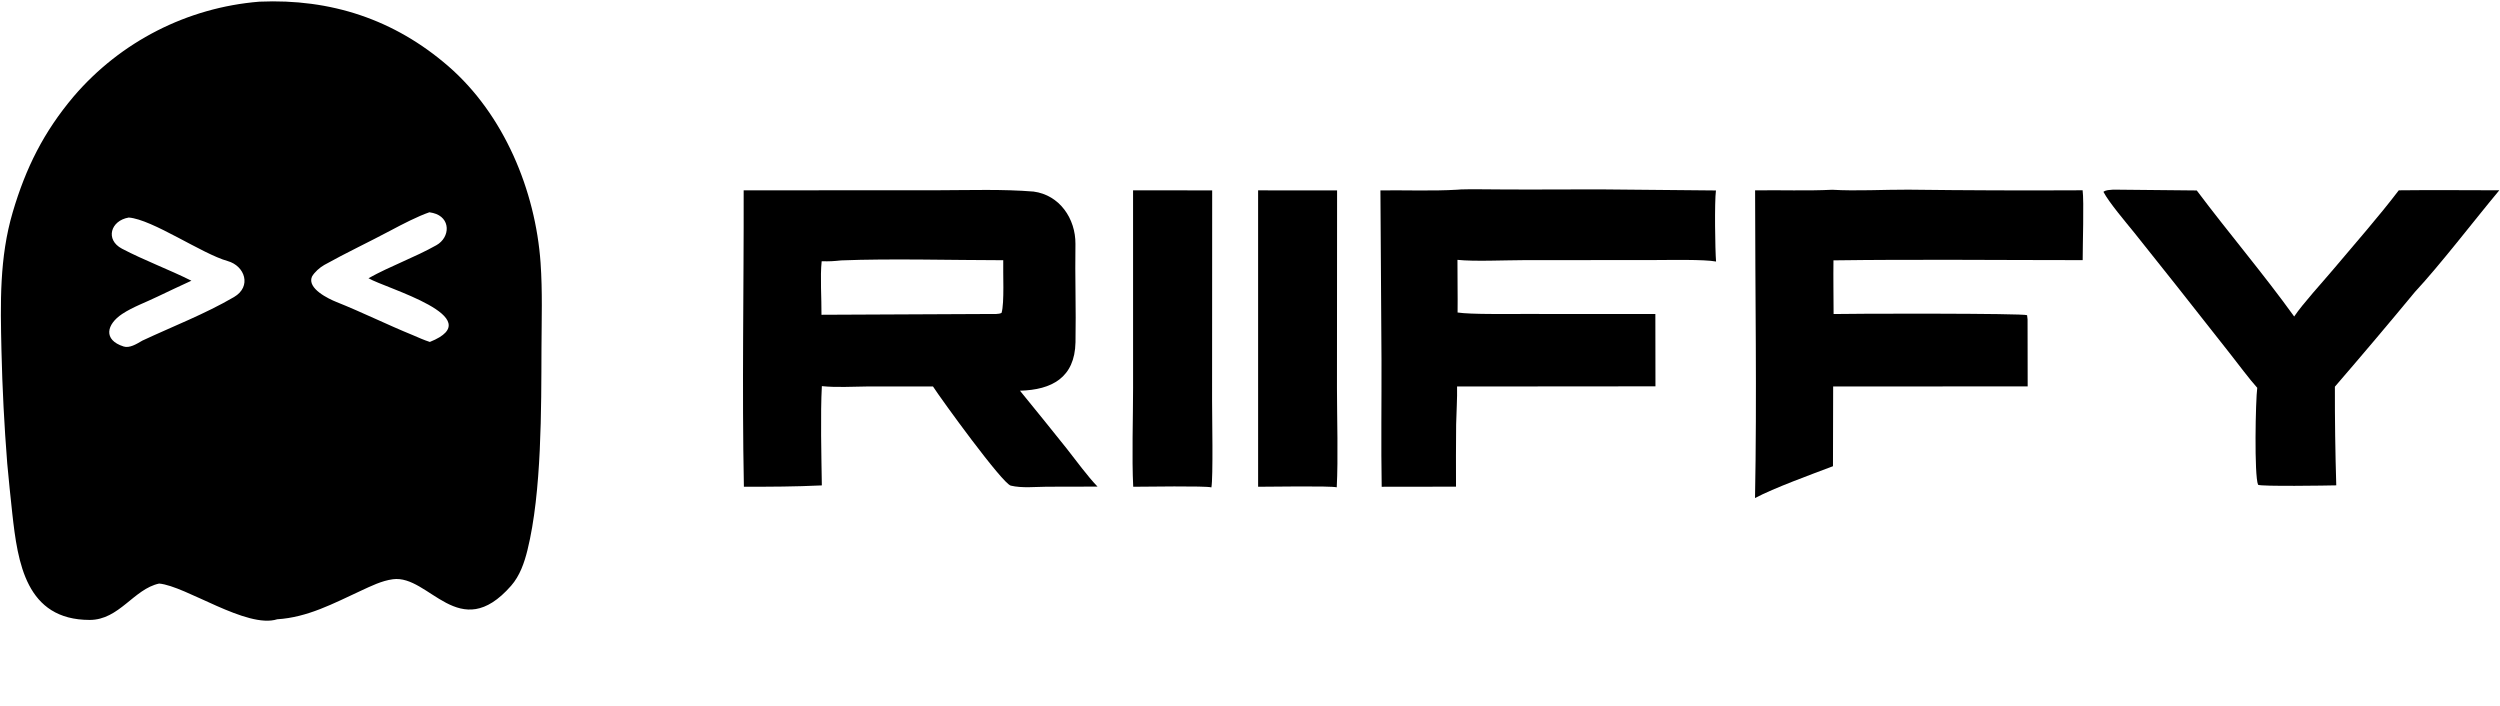 <svg version="1.1" xmlns="http://www.w3.org/2000/svg" style="display: block;" viewBox="0 0 2048 579" width="2042" height="577" preserveAspectRatio="none">
<path transform="translate(0,0)" fill="rgb(0,0,0)" d="M 212.482 1.373 C 270.963 -1.2 322.992 15.864 367.305 54.302 C 412.806 93.77 438.679 156.149 442.842 215.489 C 444.471 238.702 443.67 262.013 443.581 285.254 C 443.391 334.834 443.849 403.239 432.102 450.845 C 429.534 461.254 425.841 471.949 418.697 480.104 C 376.158 528.666 351.677 470.754 321.857 474.768 C 312.601 476.015 303.871 480.39 295.485 484.271 C 273.306 494.533 251.988 506.032 227.114 507.573 C 202.18 515.561 152.256 480.257 130.371 478.3 C 109.51 482.765 97.716 508.131 73.44 508.116 C 21.251 508.084 14.533 461.281 10.047 420.699 C 8.554 407.088 7.179 393.465 5.923 379.831 C 3.483 348.991 1.906 318.088 1.193 287.159 C 0.342 248.577 -0.577 211.231 10.437 173.875 C 21.194 137.394 35.832 108.16 60.325 79.086 C 98.781 34.092 153.486 6.152 212.482 1.373 z M 156.8 230.075 C 147.653 234.378 138.232 238.613 129.248 243.02 C 119.673 247.717 108.83 251.536 100.076 257.34 C 87.342 265.784 84.201 278.581 101.308 284.01 C 106.075 285.523 111.812 281.978 115.714 279.704 L 116.539 279.22 C 141.486 267.529 168.01 257.337 191.71 243.461 C 206.42 234.848 200.627 217.912 186.478 213.96 C 165.575 208.123 124.726 179.746 105.483 178.303 C 90.545 180.79 86.01 196.529 99.925 203.836 C 118.27 213.469 138.212 220.789 156.8 230.075 z M 338.298 274.74 C 342.792 276.669 347.476 278.796 352.121 280.265 C 402.217 260.195 315.718 236.303 301.862 228.042 C 320.223 217.832 339.427 211.147 357.529 200.957 C 368.929 194.539 369.505 178.209 354.784 174.576 C 353.787 174.336 352.78 174.137 351.767 173.979 C 342.22 177.254 329.568 183.816 320.311 188.759 C 302.308 198.372 283.455 207.214 265.657 217.157 C 262.089 219.15 257.534 223.112 255.529 226.798 C 251.426 236.527 269.358 245.022 275.539 247.491 C 296.829 255.993 317.166 266.123 338.298 274.74 z"/>
<path transform="translate(0,0)" fill="rgb(0,0,0)" d="M 609.209 156.005 L 769.522 155.927 C 794.953 155.89 821.526 154.952 846.703 157.014 C 868.07 159.848 881.149 179.255 881.003 199.888 C 880.56 226.73 881.57 253.657 881.046 280.488 C 880.477 309.598 861.597 319.538 835.552 320.235 C 848.399 335.97 861.16 351.775 873.833 367.65 C 881.474 377.334 890.833 390.288 899.093 398.833 L 857.5 398.93 C 848.173 399.002 837.094 400.219 828.034 398.037 C 821.189 396.39 771.101 327.313 764.296 316.755 L 710.64 316.766 C 698.423 316.878 685.322 317.745 673.27 316.487 C 672.026 338.995 672.904 374.698 673.252 397.851 C 651.062 398.894 631.575 398.958 609.394 398.96 C 607.783 319.687 609.388 235.733 609.209 156.005 z M 673.11 214.115 C 671.771 226.853 673.077 244.601 672.957 257.998 L 811.25 257.352 C 813.906 257.34 818.343 257.668 820.473 256.438 C 822.904 248.498 821.558 223.266 821.857 213.284 C 780.673 213.251 729.613 211.823 689.158 213.427 C 682.853 214.075 679.569 214.318 673.11 214.115 z"/>
<path transform="translate(0,0)" fill="rgb(0,0,0)" d="M 1193.75 155.49 C 1195.23 155.113 1208.73 155.106 1211.14 155.136 C 1244.09 155.547 1277.07 155.219 1309.98 155.21 L 1405.7 156.11 C 1404.46 165.453 1405.02 204.712 1405.79 214.365 C 1396.35 212.488 1366.79 213.14 1356.03 213.14 L 1247.51 213.235 C 1232.6 213.27 1207.44 214.429 1193.95 212.976 C 1193.87 227.427 1194.25 241.603 1194.05 256.139 C 1204.68 257.751 1234.07 257.319 1246.19 257.335 L 1340.5 257.346 L 1356.07 257.352 L 1356.15 316.654 L 1193.63 316.786 C 1193.87 326.358 1193.05 338.064 1192.87 347.91 C 1192.71 364.902 1192.68 381.895 1192.76 398.887 L 1131.88 398.972 C 1131.28 364.753 1131.83 329.538 1131.72 295.218 L 1130.84 156.044 C 1150.94 155.794 1173.96 156.686 1193.75 155.49 z"/>
<path transform="translate(0,0)" fill="rgb(0,0,0)" d="M 1500.96 155.536 C 1520.73 156.716 1543.2 155.371 1563.16 155.455 C 1610.8 156.043 1658.44 156.212 1706.08 155.962 C 1707.29 164.798 1706.09 201.714 1706.13 213.216 C 1638.5 213.209 1569.48 212.479 1501.97 213.394 C 1501.79 227.864 1502.04 242.875 1502.08 257.389 C 1516.02 256.964 1658.28 256.736 1660.59 258.341 L 1660.98 261.75 L 1661.07 316.719 L 1501.72 316.749 L 1501.57 382.122 C 1484.46 388.609 1453.02 400.051 1437.71 408.216 C 1439.32 325.364 1437.8 239.16 1437.78 156.024 C 1458.48 155.691 1480.43 156.549 1500.96 155.536 z"/>
<path transform="translate(0,0)" fill="rgb(0,0,0)" d="M 1731.15 155.429 C 1731.24 155.396 1793.68 156.082 1799.58 156.108 C 1825.36 190.539 1854.64 224.951 1879.39 259.425 C 1886.46 248.837 1902.74 231.17 1911.24 221.035 C 1928.94 199.941 1948.41 177.92 1965.09 155.988 C 1992.34 155.657 2020.13 155.938 2047.42 155.968 C 2027.13 180.316 1999.01 217.051 1978.28 239.322 C 1956.71 265.424 1934.86 291.296 1912.74 316.934 C 1912.68 343.896 1913.06 370.857 1913.87 397.807 C 1906.82 397.992 1851.88 398.852 1849.81 397.332 C 1846.58 389.812 1847.75 327.89 1849.14 317.846 C 1843.07 311.211 1833.16 297.875 1827.21 290.33 L 1783.05 234.256 L 1748.45 190.769 C 1741.72 182.432 1727.66 165.938 1723.13 157.234 C 1725.39 155.538 1727.96 155.8 1731.15 155.429 z"/>
<path transform="translate(0,0)" fill="rgb(0,0,0)" d="M 928.205 156.01 L 993.019 156.041 L 992.938 328.446 C 992.951 340.106 993.878 391.905 992.368 399.483 C 987.739 398.105 937.205 398.922 928.332 398.961 C 927.134 375.732 928.224 341.684 928.222 317.78 L 928.205 156.01 z"/>
<path transform="translate(0,0)" fill="rgb(0,0,0)" d="M 1030.64 156.027 L 1095.34 156.051 L 1095.24 318.253 C 1095.25 342.534 1096.3 375.735 1095.06 399.41 C 1090.08 398.152 1039.46 398.923 1030.65 398.963 L 1030.64 156.027 z"/>
</svg>
